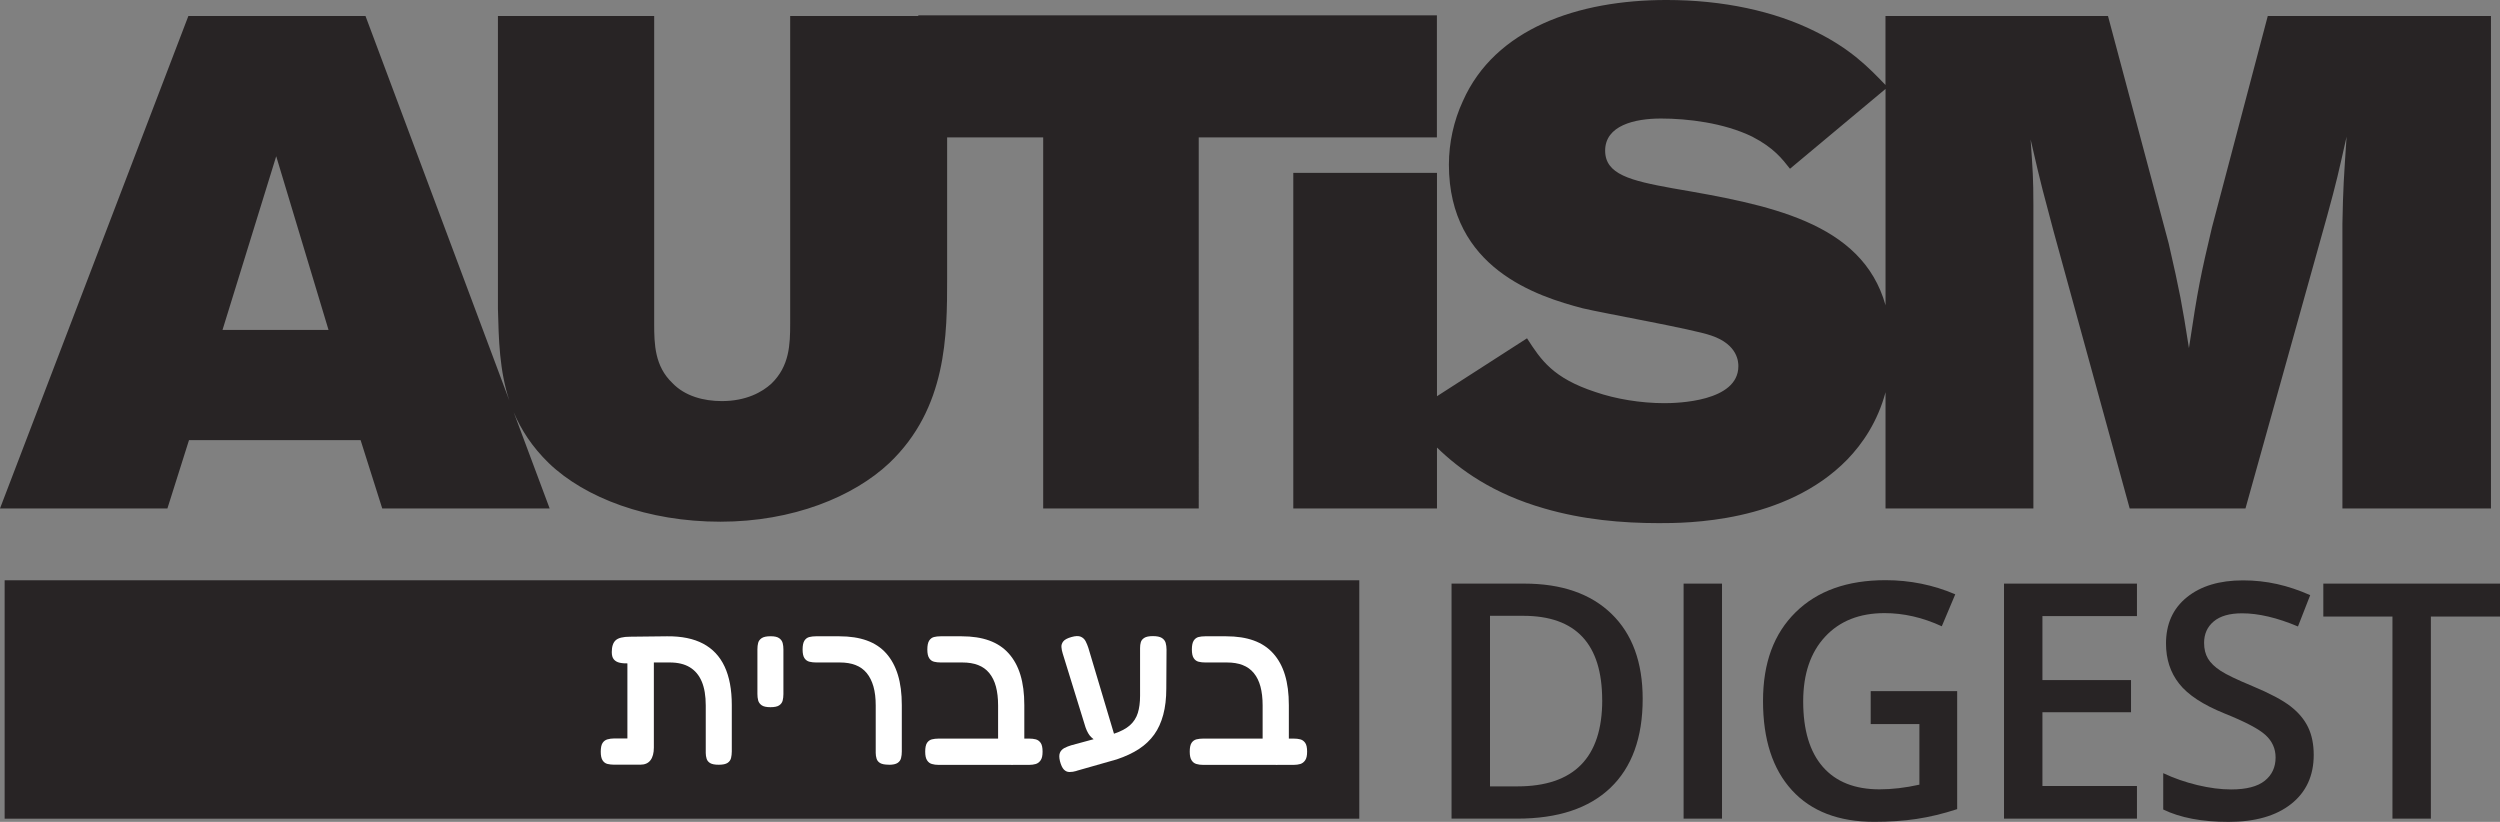 <?xml version="1.0" encoding="UTF-8"?>
<svg id="Layer_2" data-name="Layer 2" xmlns="http://www.w3.org/2000/svg" viewBox="0 0 539.53 177.37">
  <rect x="0" y="0" width="539.53" height="177.37" fill="#808080" stroke="none"/>
  <defs>
    <style>
      .cls-1 {
        fill: #282425;
      }

      .cls-2 {
        fill: #fff;
      }
    </style>
  </defs>
  <g id="Layer_1-2" data-name="Layer 1">
    <g>
      <g>
        <path class="cls-1" d="M310.09,3.31h-111.91v.15h-27.65v66.39c0,4.52-.15,9.18-4.06,12.95-1.96,1.8-5.42,3.76-10.69,3.76-3.91,0-7.98-1.06-10.69-3.92-3.77-3.61-3.91-8.28-3.91-12.79V3.46h-33.72v63.22c.17,6.5.3,13.26,2.47,19.79L78.88,3.46h-38.23L0,109.73h36.13l4.66-14.75h37.03l4.67,14.75h36.13l-7.76-20.77c1.6,3.79,3.98,7.49,7.58,10.99,7.83,7.53,21.38,12.64,37.03,12.64s28.75-5.42,36.43-12.64c12.5-11.89,12.5-27.7,12.5-39.89v-30.41h20.73v80.08h33.57V29.65h51.4V3.31ZM48.02,71.2l11.59-37.48,11.29,37.48h-22.88ZM489.41,3.46l-12.04,45.61c-2.41,10.24-3.01,12.94-4.97,26.05-1.51-9.64-1.96-12.05-4.37-22.58l-13.1-49.08h-48.02v14.88c-3.63-3.78-7.54-7.81-15.2-11.57-8.73-4.36-19.87-6.77-32.06-6.77-19.12,0-37.03,6.17-43.95,21.83-1.96,4.21-3.01,9.03-3.01,13.7,0,22.43,19.12,28.45,28.9,31.01,4.37,1.05,23.93,4.52,27.7,5.87,5.87,1.96,5.87,5.87,5.87,6.62,0,7.68-13.25,7.98-15.96,7.98-5.11,0-10.53-.9-14.9-2.41-9.18-3.01-11.74-6.92-14.75-11.59l-19.43,12.5v-48.2h-31.01v72.43h31.01v-13.15c4.98,4.83,12.14,10,23.19,13.15,8.28,2.41,16.71,3.16,24.69,3.16,5.87,0,27.25,0,40.64-13.7,3.33-3.43,6.59-8.23,8.28-14.55v25.08h31.91V44.4c0-6.02-.15-7.67-.6-14.3,2.56,11.14,2.71,11.29,4.97,19.87l16.41,59.76h24.99l17.61-63.07c2.11-7.68,2.41-9.18,4.21-17.16-.6,9.03-.75,10.99-.9,18.81v61.42h32.06V3.46h-48.17ZM406.92,65.88c-5.06-18.07-25.42-21.71-45.91-25.24-9.18-1.66-14.6-3.01-14.6-8.13,0-5.42,6.33-6.93,12.04-6.93s13.55.91,19.72,3.92c4.66,2.41,6.47,4.81,8.13,6.92l20.62-17.23v46.68Z"/>
        <g>
          <path class="cls-1" d="M354.51,150.83c0,8.37-2.33,14.77-6.97,19.2-4.65,4.43-11.34,6.64-20.09,6.64h-14.19v-50.72h15.68c8.07,0,14.35,2.17,18.84,6.52,4.49,4.35,6.73,10.47,6.73,18.35ZM345.77,151.11c0-12.14-5.68-18.21-17.03-18.21h-7.18v36.81h5.9c12.21,0,18.32-6.2,18.32-18.6Z"/>
          <path class="cls-1" d="M363.34,176.67v-50.72h8.29v50.72h-8.29Z"/>
          <path class="cls-1" d="M403.71,149.16h18.67v25.46c-3.05,1-5.98,1.7-8.79,2.12-2.81.42-5.85.62-9.11.62-7.68,0-13.6-2.27-17.76-6.82s-6.24-10.96-6.24-19.24,2.35-14.55,7.04-19.17,11.16-6.92,19.39-6.92c5.3,0,10.31,1.02,15.06,3.05l-2.91,6.9c-4.12-1.9-8.23-2.84-12.35-2.84-5.41,0-9.69,1.7-12.84,5.1-3.15,3.4-4.72,8.05-4.72,13.95,0,6.2,1.42,10.91,4.25,14.14,2.83,3.23,6.91,4.84,12.23,4.84,2.68,0,5.55-.33,8.6-1.01v-13.08h-10.51v-7.11Z"/>
          <path class="cls-1" d="M461.18,176.67h-28.69v-50.72h28.69v7.01h-20.4v13.81h19.12v6.94h-19.12v15.92h20.4v7.04Z"/>
          <path class="cls-1" d="M499.33,162.9c0,4.51-1.63,8.05-4.89,10.62-3.26,2.57-7.76,3.85-13.5,3.85s-10.43-.89-14.09-2.67v-7.84c2.31,1.09,4.77,1.94,7.37,2.57,2.6.62,5.02.94,7.27.94,3.28,0,5.71-.62,7.27-1.87,1.56-1.25,2.34-2.92,2.34-5.03,0-1.9-.72-3.5-2.15-4.82-1.43-1.32-4.39-2.88-8.88-4.68-4.63-1.87-7.89-4.01-9.78-6.42-1.9-2.41-2.84-5.3-2.84-8.67,0-4.23,1.5-7.56,4.51-9.99,3.01-2.43,7.04-3.64,12.11-3.64s9.69,1.06,14.5,3.19l-2.64,6.76c-4.51-1.9-8.53-2.84-12.07-2.84-2.68,0-4.72.58-6.11,1.75-1.39,1.17-2.08,2.71-2.08,4.63,0,1.32.28,2.45.83,3.38.56.94,1.47,1.82,2.74,2.65,1.27.83,3.56,1.93,6.87,3.3,3.72,1.55,6.45,3,8.19,4.34s3.01,2.86,3.82,4.54c.81,1.69,1.21,3.68,1.21,5.97Z"/>
          <path class="cls-1" d="M524.61,176.67h-8.29v-43.61h-14.92v-7.11h38.13v7.11h-14.92v43.61Z"/>
        </g>
      </g>
      <rect class="cls-1" x="1" y="125.23" width="292.35" height="51.45"/>
      <g>
        <path class="cls-2" d="M132.55,165.03c-.53,0-1.01-.06-1.45-.16-.44-.11-.79-.37-1.05-.77-.27-.41-.4-1.03-.4-1.87s.13-1.51.4-1.9c.26-.39.62-.65,1.05-.77.44-.12.91-.19,1.4-.19h2.9v-18.17l3.09,1.78c-.97.09-1.86.16-2.67.19s-1.5-.02-2.06-.14c-.56-.12-.99-.37-1.29-.73-.3-.36-.44-.88-.44-1.57,0-1.19.28-2.04.84-2.55.56-.51,1.59-.77,3.09-.77l8.01-.09c3.12-.03,5.71.5,7.77,1.59,2.06,1.09,3.61,2.74,4.64,4.94s1.55,4.97,1.55,8.31v10.02c0,.5-.06.97-.16,1.41-.11.44-.36.79-.75,1.05-.39.26-1.02.4-1.9.4s-1.46-.12-1.85-.35c-.39-.23-.65-.55-.77-.94-.12-.39-.19-.8-.19-1.24v-10.26c0-2.09-.29-3.82-.87-5.18-.58-1.36-1.44-2.38-2.58-3.07-1.14-.69-2.58-1.03-4.33-1.03h-3.42v18.36c0,1.19-.24,2.1-.73,2.74-.48.64-1.21.96-2.18.96h-5.67Z"/>
        <path class="cls-2" d="M166.27,152.62c-.87,0-1.51-.14-1.9-.42-.39-.28-.64-.63-.75-1.05-.11-.42-.16-.88-.16-1.38v-9.65c0-.5.05-.96.16-1.38.11-.42.37-.76.77-1.03.41-.27,1.05-.4,1.92-.4s1.46.14,1.85.42c.39.28.64.63.75,1.05.11.42.16.88.16,1.38v9.65c0,.5-.06.96-.16,1.38-.11.42-.36.77-.75,1.03-.39.27-1.02.4-1.9.4Z"/>
        <path class="cls-2" d="M191.8,165.03c-.84,0-1.46-.12-1.85-.35-.39-.23-.65-.55-.77-.94-.12-.39-.19-.8-.19-1.24v-10.26c0-1.56-.16-2.92-.49-4.08-.33-1.15-.81-2.12-1.45-2.9-.64-.78-1.44-1.36-2.41-1.73-.97-.38-2.11-.56-3.42-.56h-5.1c-.5,0-.98-.05-1.43-.16-.45-.11-.81-.37-1.08-.77-.27-.41-.4-1.03-.4-1.87s.13-1.51.4-1.92c.27-.41.62-.66,1.05-.77.44-.11.91-.16,1.41-.16h5.06c2.28,0,4.26.3,5.95.91,1.69.61,3.08,1.54,4.19,2.79,1.11,1.25,1.94,2.79,2.51,4.64.56,1.84.84,4.01.84,6.51v10.02c0,.5-.05.97-.16,1.41-.11.44-.36.79-.75,1.05-.39.26-1.02.4-1.9.4Z"/>
        <path class="cls-2" d="M202.57,165.07c-.53,0-1.02-.06-1.45-.19-.44-.12-.79-.39-1.05-.8-.27-.41-.4-1.03-.4-1.87s.13-1.51.4-1.9c.27-.39.62-.64,1.05-.75.44-.11.91-.16,1.41-.16h19.62c.5,0,.96.05,1.38.16.42.11.77.36,1.05.75.28.39.42,1.02.42,1.9s-.14,1.47-.42,1.87c-.28.41-.63.67-1.05.8-.42.12-.9.19-1.43.19h-19.53ZM218.26,165.07c-.84,0-1.47-.12-1.87-.35s-.67-.55-.8-.96c-.12-.41-.19-.83-.19-1.26v-10.26c0-1.56-.16-2.92-.47-4.08-.31-1.15-.79-2.12-1.43-2.9-.64-.78-1.44-1.36-2.41-1.73-.97-.38-2.11-.56-3.42-.56h-4.64c-.53,0-1.02-.05-1.45-.16-.44-.11-.79-.37-1.05-.77-.27-.41-.4-1.03-.4-1.87s.13-1.51.4-1.92c.27-.41.61-.66,1.03-.77.42-.11.9-.16,1.43-.16h4.54c2.28,0,4.26.3,5.95.91,1.69.61,3.09,1.54,4.21,2.79s1.97,2.79,2.53,4.64c.56,1.84.84,4.01.84,6.51v10.02c0,.53-.05,1.02-.16,1.45-.11.44-.37.79-.77,1.05-.41.26-1.03.4-1.87.4Z"/>
        <path class="cls-2" d="M232.31,166.38c-.53.16-1.03.23-1.5.23s-.87-.18-1.22-.54c-.34-.36-.62-.96-.84-1.8-.19-.78-.19-1.39,0-1.83.19-.44.51-.77.96-1.01.45-.23.94-.43,1.48-.59l9.32-2.53c1.4-.47,2.51-1.06,3.33-1.78.81-.72,1.38-1.6,1.71-2.65.33-1.04.49-2.29.49-3.72v-10.3c0-.47.05-.89.16-1.26.11-.38.36-.69.75-.94.39-.25,1.01-.38,1.85-.38s1.52.13,1.94.4.69.62.82,1.05c.12.44.19.92.19,1.45l-.05,8.43c0,2.12-.22,4-.66,5.64-.44,1.64-1.08,3.06-1.94,4.26-.86,1.2-1.95,2.24-3.28,3.12-1.33.87-2.93,1.62-4.8,2.25l-8.71,2.48ZM237.08,160.2c-.56-.28-1.09-.65-1.57-1.1-.48-.45-.9-1.16-1.24-2.13l-4.92-15.92c-.16-.5-.25-.97-.28-1.41-.03-.44.1-.84.4-1.22.3-.38.88-.69,1.76-.94.87-.25,1.55-.27,2.01-.07s.82.53,1.05.98c.23.45.43.93.59,1.43l5.76,19.3-3.56,1.08Z"/>
        <path class="cls-2" d="M259.66,165.07c-.53,0-1.02-.06-1.45-.19-.44-.12-.79-.39-1.05-.8-.27-.41-.4-1.03-.4-1.87s.13-1.51.4-1.9c.27-.39.62-.64,1.05-.75.44-.11.91-.16,1.41-.16h19.62c.5,0,.96.05,1.38.16.42.11.77.36,1.05.75.28.39.42,1.02.42,1.9s-.14,1.47-.42,1.87c-.28.41-.63.67-1.05.8-.42.12-.9.19-1.43.19h-19.53ZM275.35,165.07c-.84,0-1.47-.12-1.87-.35-.41-.23-.67-.55-.8-.96-.12-.41-.19-.83-.19-1.26v-10.26c0-1.56-.16-2.92-.47-4.08-.31-1.15-.79-2.12-1.43-2.9-.64-.78-1.44-1.36-2.41-1.73-.97-.38-2.11-.56-3.42-.56h-4.64c-.53,0-1.02-.05-1.45-.16-.44-.11-.79-.37-1.05-.77-.27-.41-.4-1.03-.4-1.87s.13-1.51.4-1.92c.27-.41.61-.66,1.03-.77.42-.11.9-.16,1.43-.16h4.54c2.28,0,4.26.3,5.95.91,1.69.61,3.09,1.54,4.21,2.79s1.97,2.79,2.53,4.64c.56,1.84.84,4.01.84,6.51v10.02c0,.53-.05,1.02-.16,1.45-.11.44-.37.79-.77,1.05-.41.26-1.03.4-1.87.4Z"/>
      </g>
    </g>
  </g>
</svg>